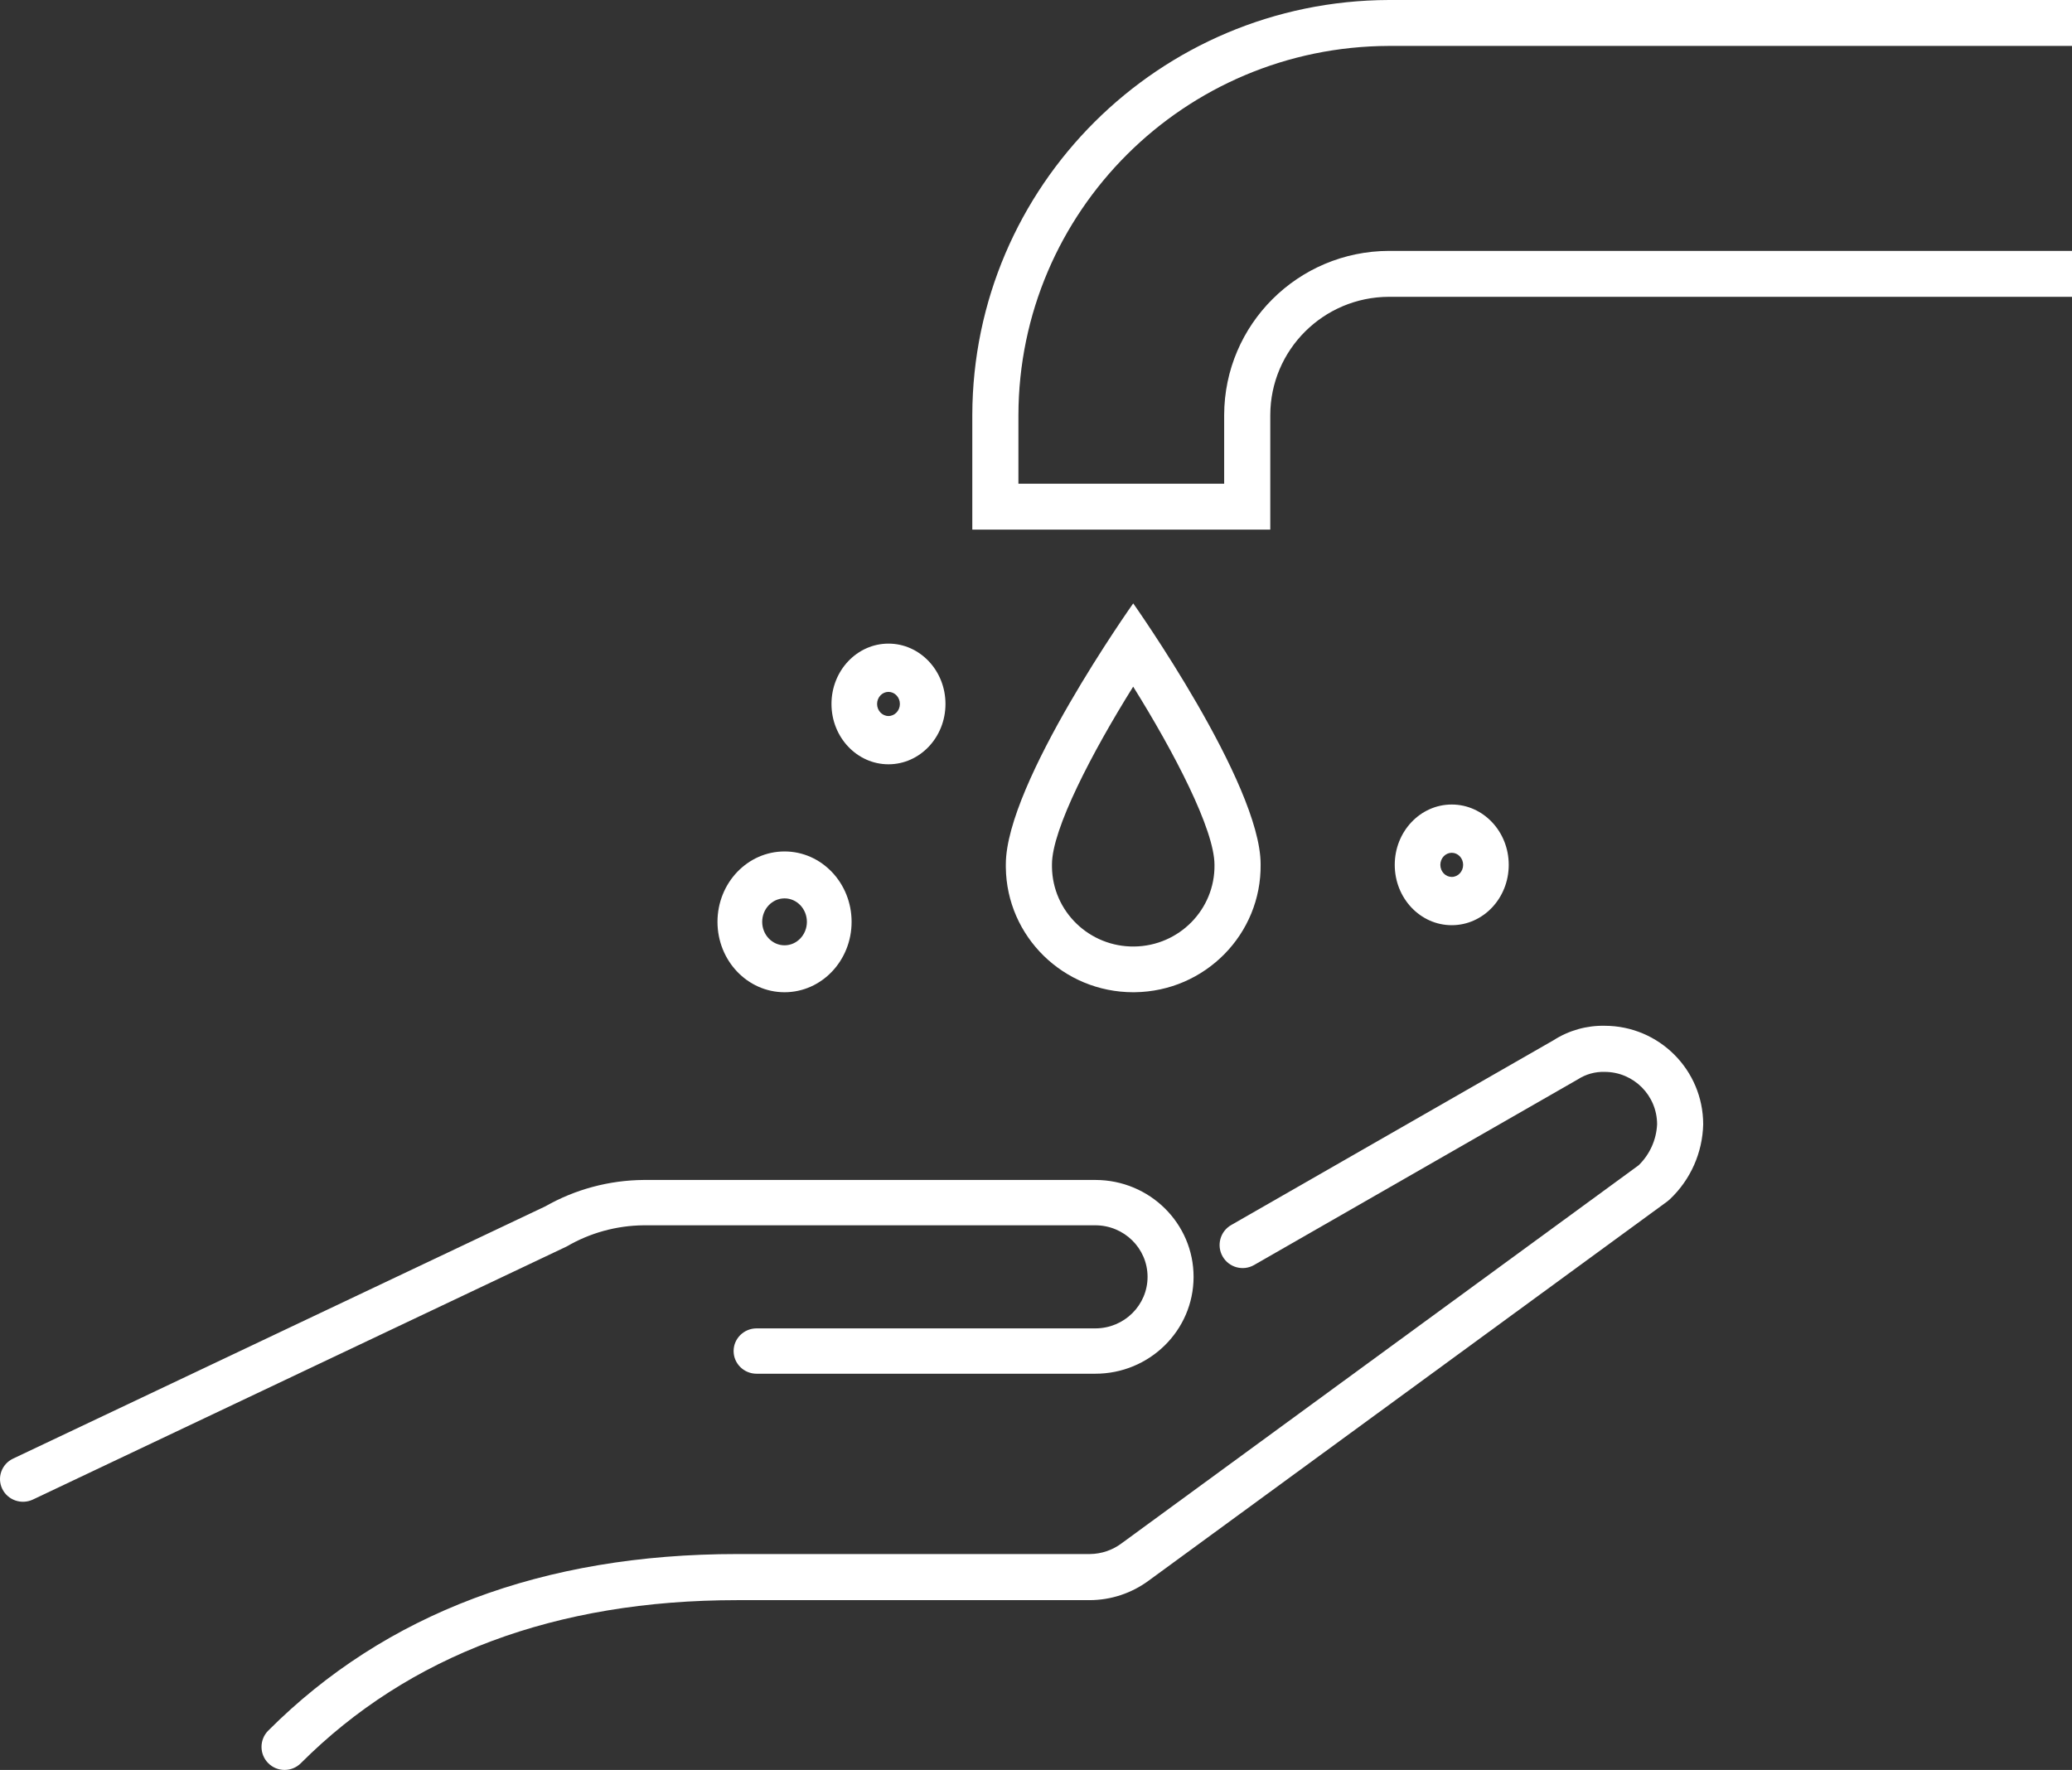 <svg width="309" height="264" xmlns="http://www.w3.org/2000/svg" xmlns:xlink="http://www.w3.org/1999/xlink" xml:space="preserve" overflow="hidden"><rect width="100%" height="100%" fill="#333333" stroke="none"/><defs><clipPath id="clip0"><rect x="0" y="0" width="309" height="264"/></clipPath></defs><g clip-path="url(#clip0)"><path d="M207.13 6.849 309 6.849 309 0 207.126 0C172.845 0.104 145.086 27.761 145 61.899L145 79 189.439 79 189.439 61.902C189.462 52.18 197.367 44.302 207.13 44.272L309 44.272 309 37.423 207.126 37.423C193.571 37.464 182.594 48.4 182.561 61.899L182.562 72.152 151.878 72.152 151.878 61.902C151.953 31.541 176.64 6.942 207.13 6.849Z" fill="#FFFFFF" fill-rule="evenodd"/><path d="M132.5 114C137.194 114 141 109.971 141 105 141 100.029 137.194 96 132.5 96 127.806 96 124 100.029 124 105 124 109.971 127.806 114 132.5 114ZM132.5 103.2C133.439 103.2 134.2 104.006 134.2 105 134.2 105.994 133.439 106.8 132.5 106.8 131.561 106.8 130.8 105.994 130.8 105 130.801 104.007 131.562 103.201 132.5 103.2Z" fill="#FFFFFF" fill-rule="evenodd"/><path d="M117 148C122.523 148 127 143.299 127 137.5 127 131.701 122.523 127 117 127 111.477 127 107 131.701 107 137.5 107 143.299 111.477 148 117 148ZM117 134C118.841 134 120.333 135.567 120.333 137.5 120.333 139.433 118.841 141 117 141 115.159 141 113.667 139.433 113.667 137.5 113.669 135.568 115.159 134.002 117 134Z" fill="#FFFFFF" fill-rule="evenodd"/><path d="M225 129C225 124.029 221.195 120 216.5 120 211.806 120 208 124.029 208 129 208 133.971 211.806 138 216.5 138 221.195 138 225 133.971 225 129ZM214.8 129C214.8 128.006 215.561 127.2 216.5 127.2 217.439 127.2 218.2 128.006 218.2 129 218.2 129.994 217.439 130.8 216.5 130.8 215.562 130.799 214.801 129.993 214.8 129Z" fill="#FFFFFF" fill-rule="evenodd"/><path d="M169.23 147.998C179.726 147.869 188.128 139.328 187.999 128.92 187.999 116.863 168.999 90 168.999 90 168.999 90 149.999 116.786 150.001 128.92 149.999 129.072 149.999 129.225 150.001 129.376 150.123 139.693 158.59 147.995 168.995 148ZM156.882 129.283 156.882 128.918C156.881 123.7 162.878 112.201 168.992 102.419 175.112 112.227 181.118 123.755 181.118 129.002 181.207 135.639 175.854 141.091 169.161 141.179 162.469 141.268 156.971 135.959 156.882 129.322 156.882 129.309 156.882 129.296 156.882 129.283Z" fill="#FFFFFF" fill-rule="evenodd"/><path d="M96.001 182.763 163.326 182.763C167.631 182.754 171.128 186.189 171.137 190.435 171.146 194.681 167.664 198.13 163.359 198.139 163.348 198.139 163.337 198.139 163.326 198.139L112.832 198.139C110.939 198.139 109.404 199.653 109.404 201.52 109.404 203.388 110.939 204.902 112.832 204.902L163.326 204.902C171.418 204.914 177.988 198.454 178 190.473 178.013 182.492 171.463 176.012 163.371 176 163.356 176 163.341 176 163.326 176L96.001 176C90.849 176.039 85.795 177.394 81.332 179.933L1.943 217.569C0.237 218.379-0.481 220.4 0.34 222.084 1.161 223.767 3.21 224.475 4.917 223.665L84.52 185.917C87.999 183.887 91.959 182.799 96.001 182.763Z" fill="#FFFFFF" fill-rule="evenodd"/><path d="M239.314 153.003C236.618 152.947 233.967 153.694 231.697 155.149L183.602 182.728C181.958 183.674 181.392 185.776 182.338 187.421 183.282 189.062 185.375 189.63 187.019 188.691L235.312 160.992C236.502 160.223 237.898 159.836 239.314 159.88 243.627 159.885 247.121 163.383 247.125 167.697 247.017 170.012 246.031 172.198 244.369 173.812L167.284 230.186C165.914 231.22 164.247 231.785 162.531 231.798L109.938 231.798C80.998 231.798 57.469 240.656 40.007 258.131 38.664 259.473 38.664 261.651 40.007 262.993 41.349 264.336 43.525 264.336 44.867 262.993 60.997 246.858 82.888 238.675 109.938 238.675L162.531 238.675C165.692 238.662 168.767 237.641 171.309 235.76L248.652 179.198 249.055 178.853C252.123 175.941 253.902 171.926 254 167.698 253.992 159.587 247.422 153.014 239.314 153.003Z" fill="#FFFFFF" fill-rule="evenodd"/></g></svg>